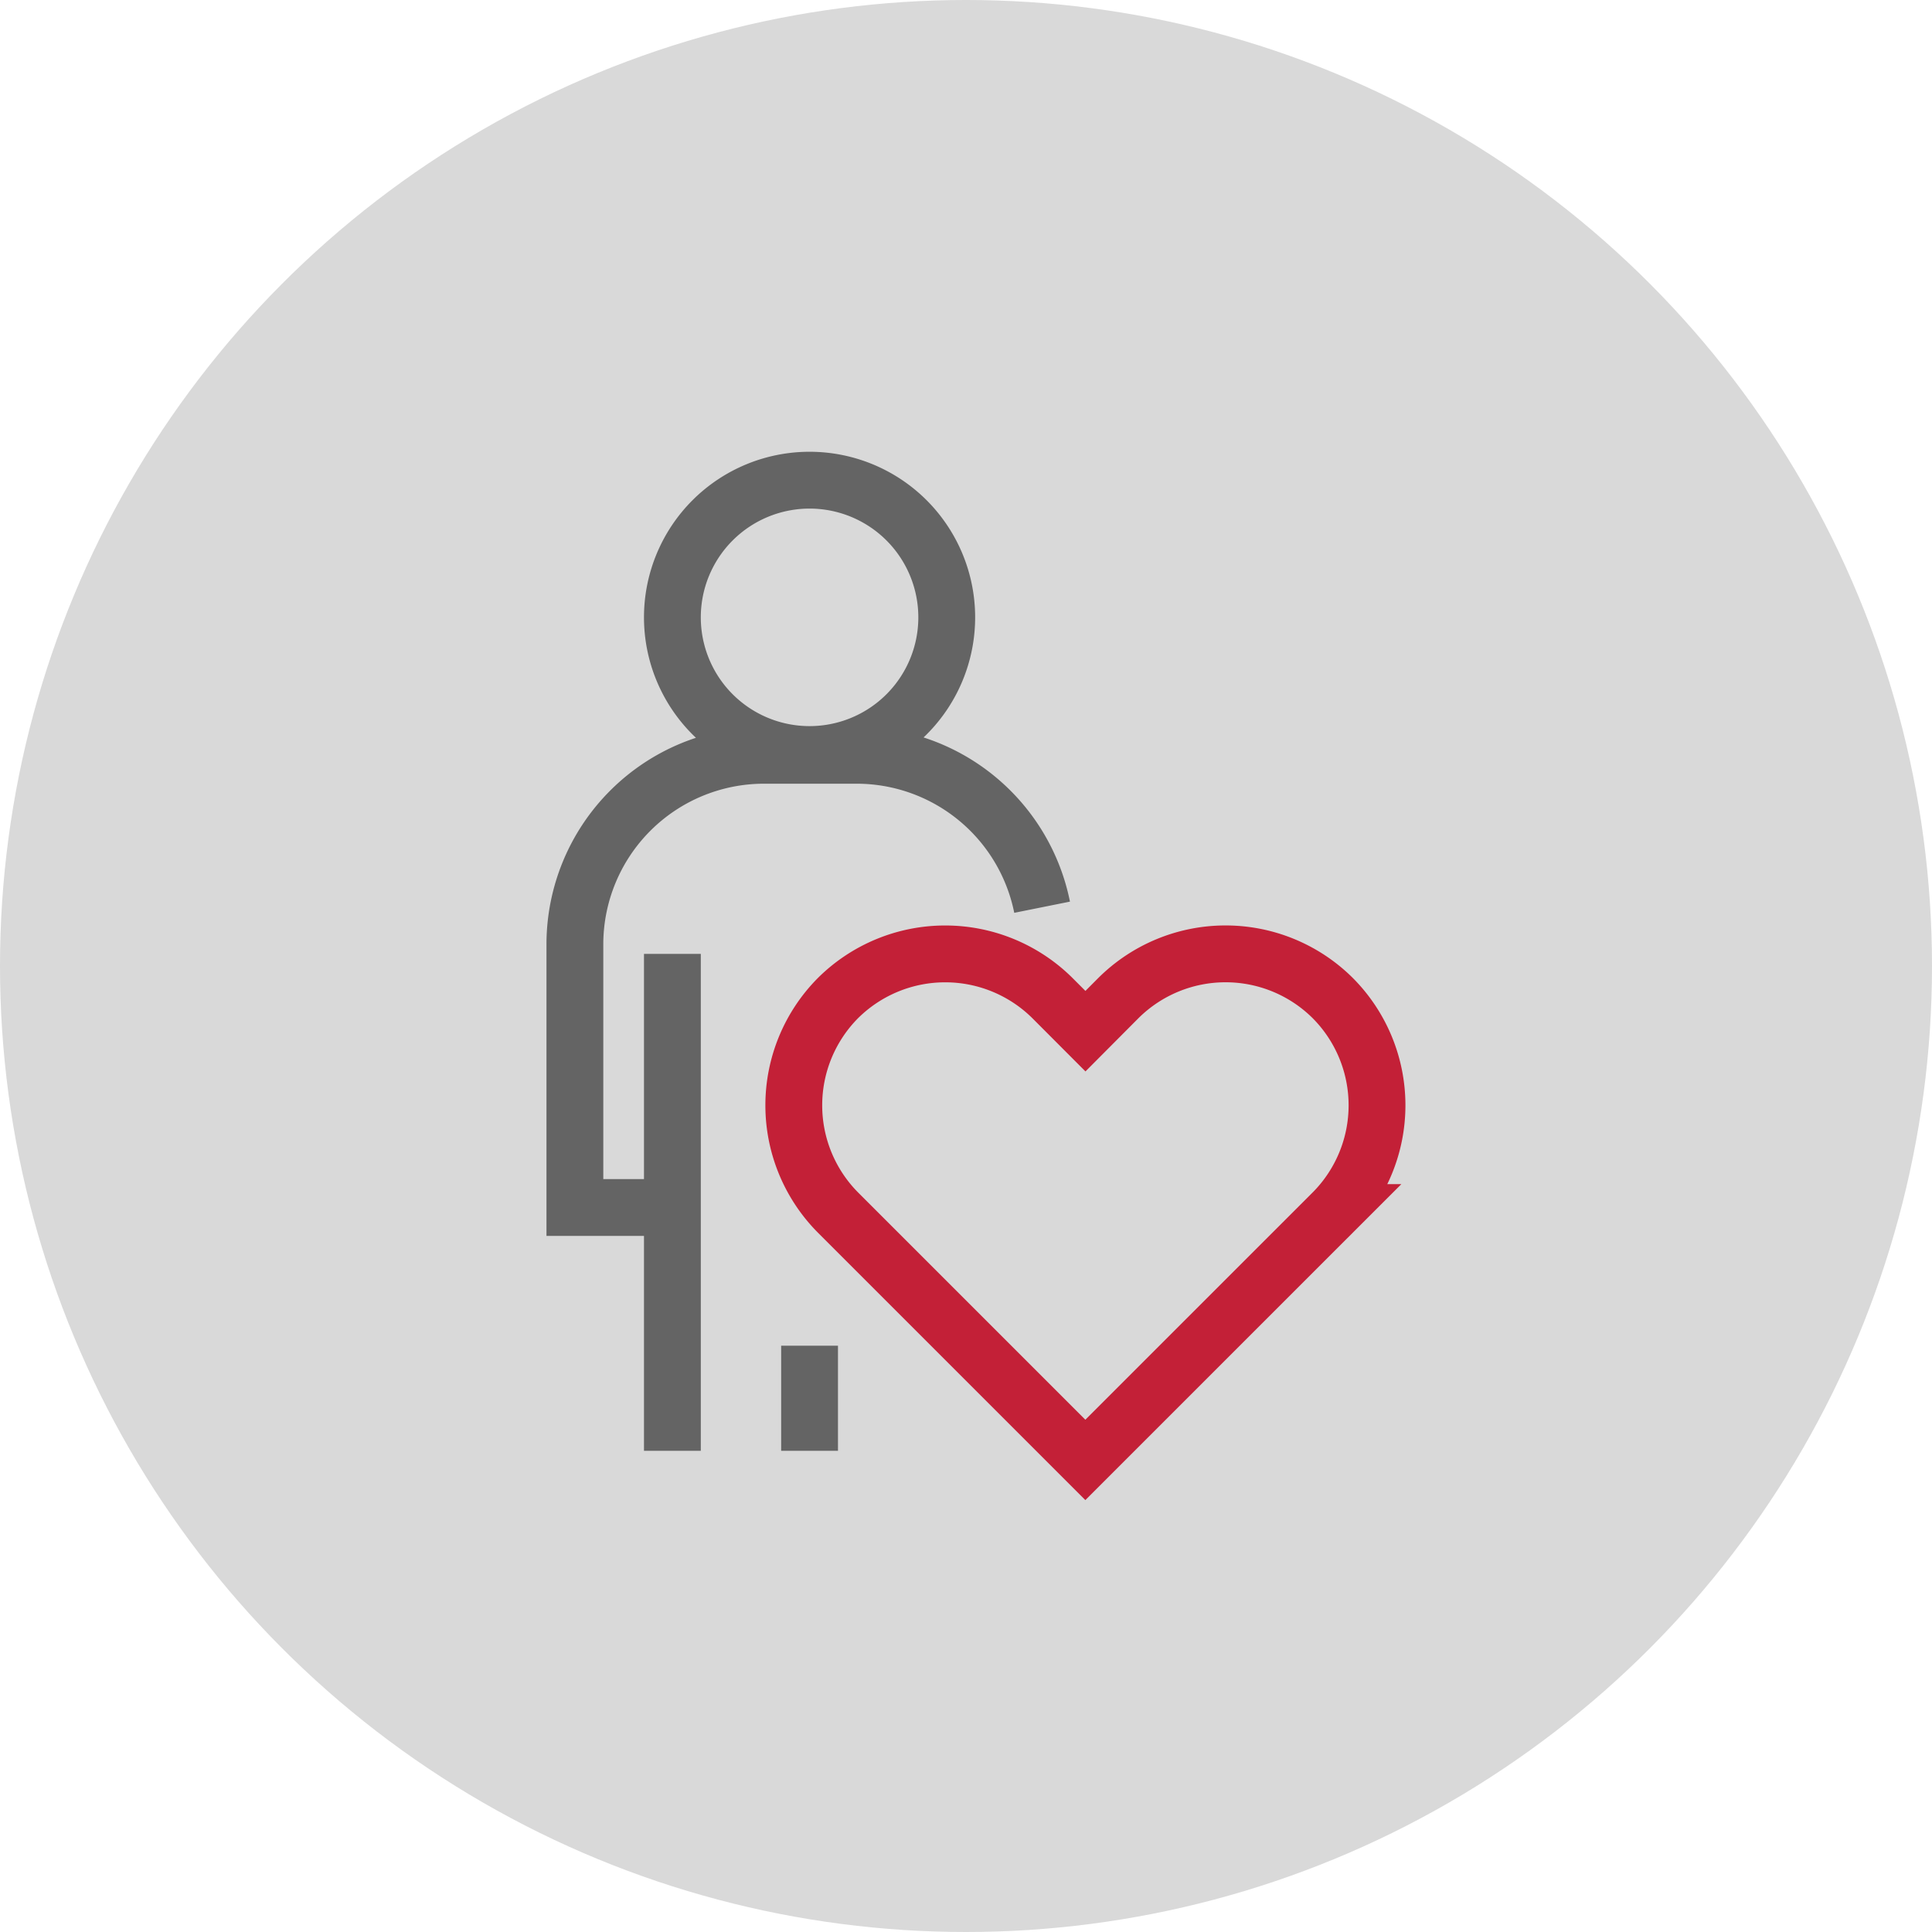 <?xml version="1.0" encoding="UTF-8"?>
<svg xmlns="http://www.w3.org/2000/svg" width="102" height="102" fill="none">
  <circle cx="51" cy="51" r="51" fill="#D9D9D9"></circle>
  <path stroke="#646464" stroke-miterlimit="10" stroke-width="3" d="M42.741 39.835a7.242 7.242 0 1 0 0-14.484 7.242 7.242 0 0 0 0 14.484ZM55.018 47.897a9.989 9.989 0 0 0-9.764-8.021H40.3a9.985 9.985 0 0 0-9.949 9.976V63.75H35.5M35.499 50.36v26.235M42.741 71.046v5.549"></path>
  <path stroke="#C32037" stroke-miterlimit="10" stroke-width="3" d="m57.306 54.441-1.743-1.747a8.035 8.035 0 0 0-11.322 0 8.035 8.035 0 0 0 0 11.322l13.06 13.06 13.062-13.06a8.026 8.026 0 0 0 0-11.322 8.025 8.025 0 0 0-11.318 0l-1.739 1.747Z"></path>
</svg>
